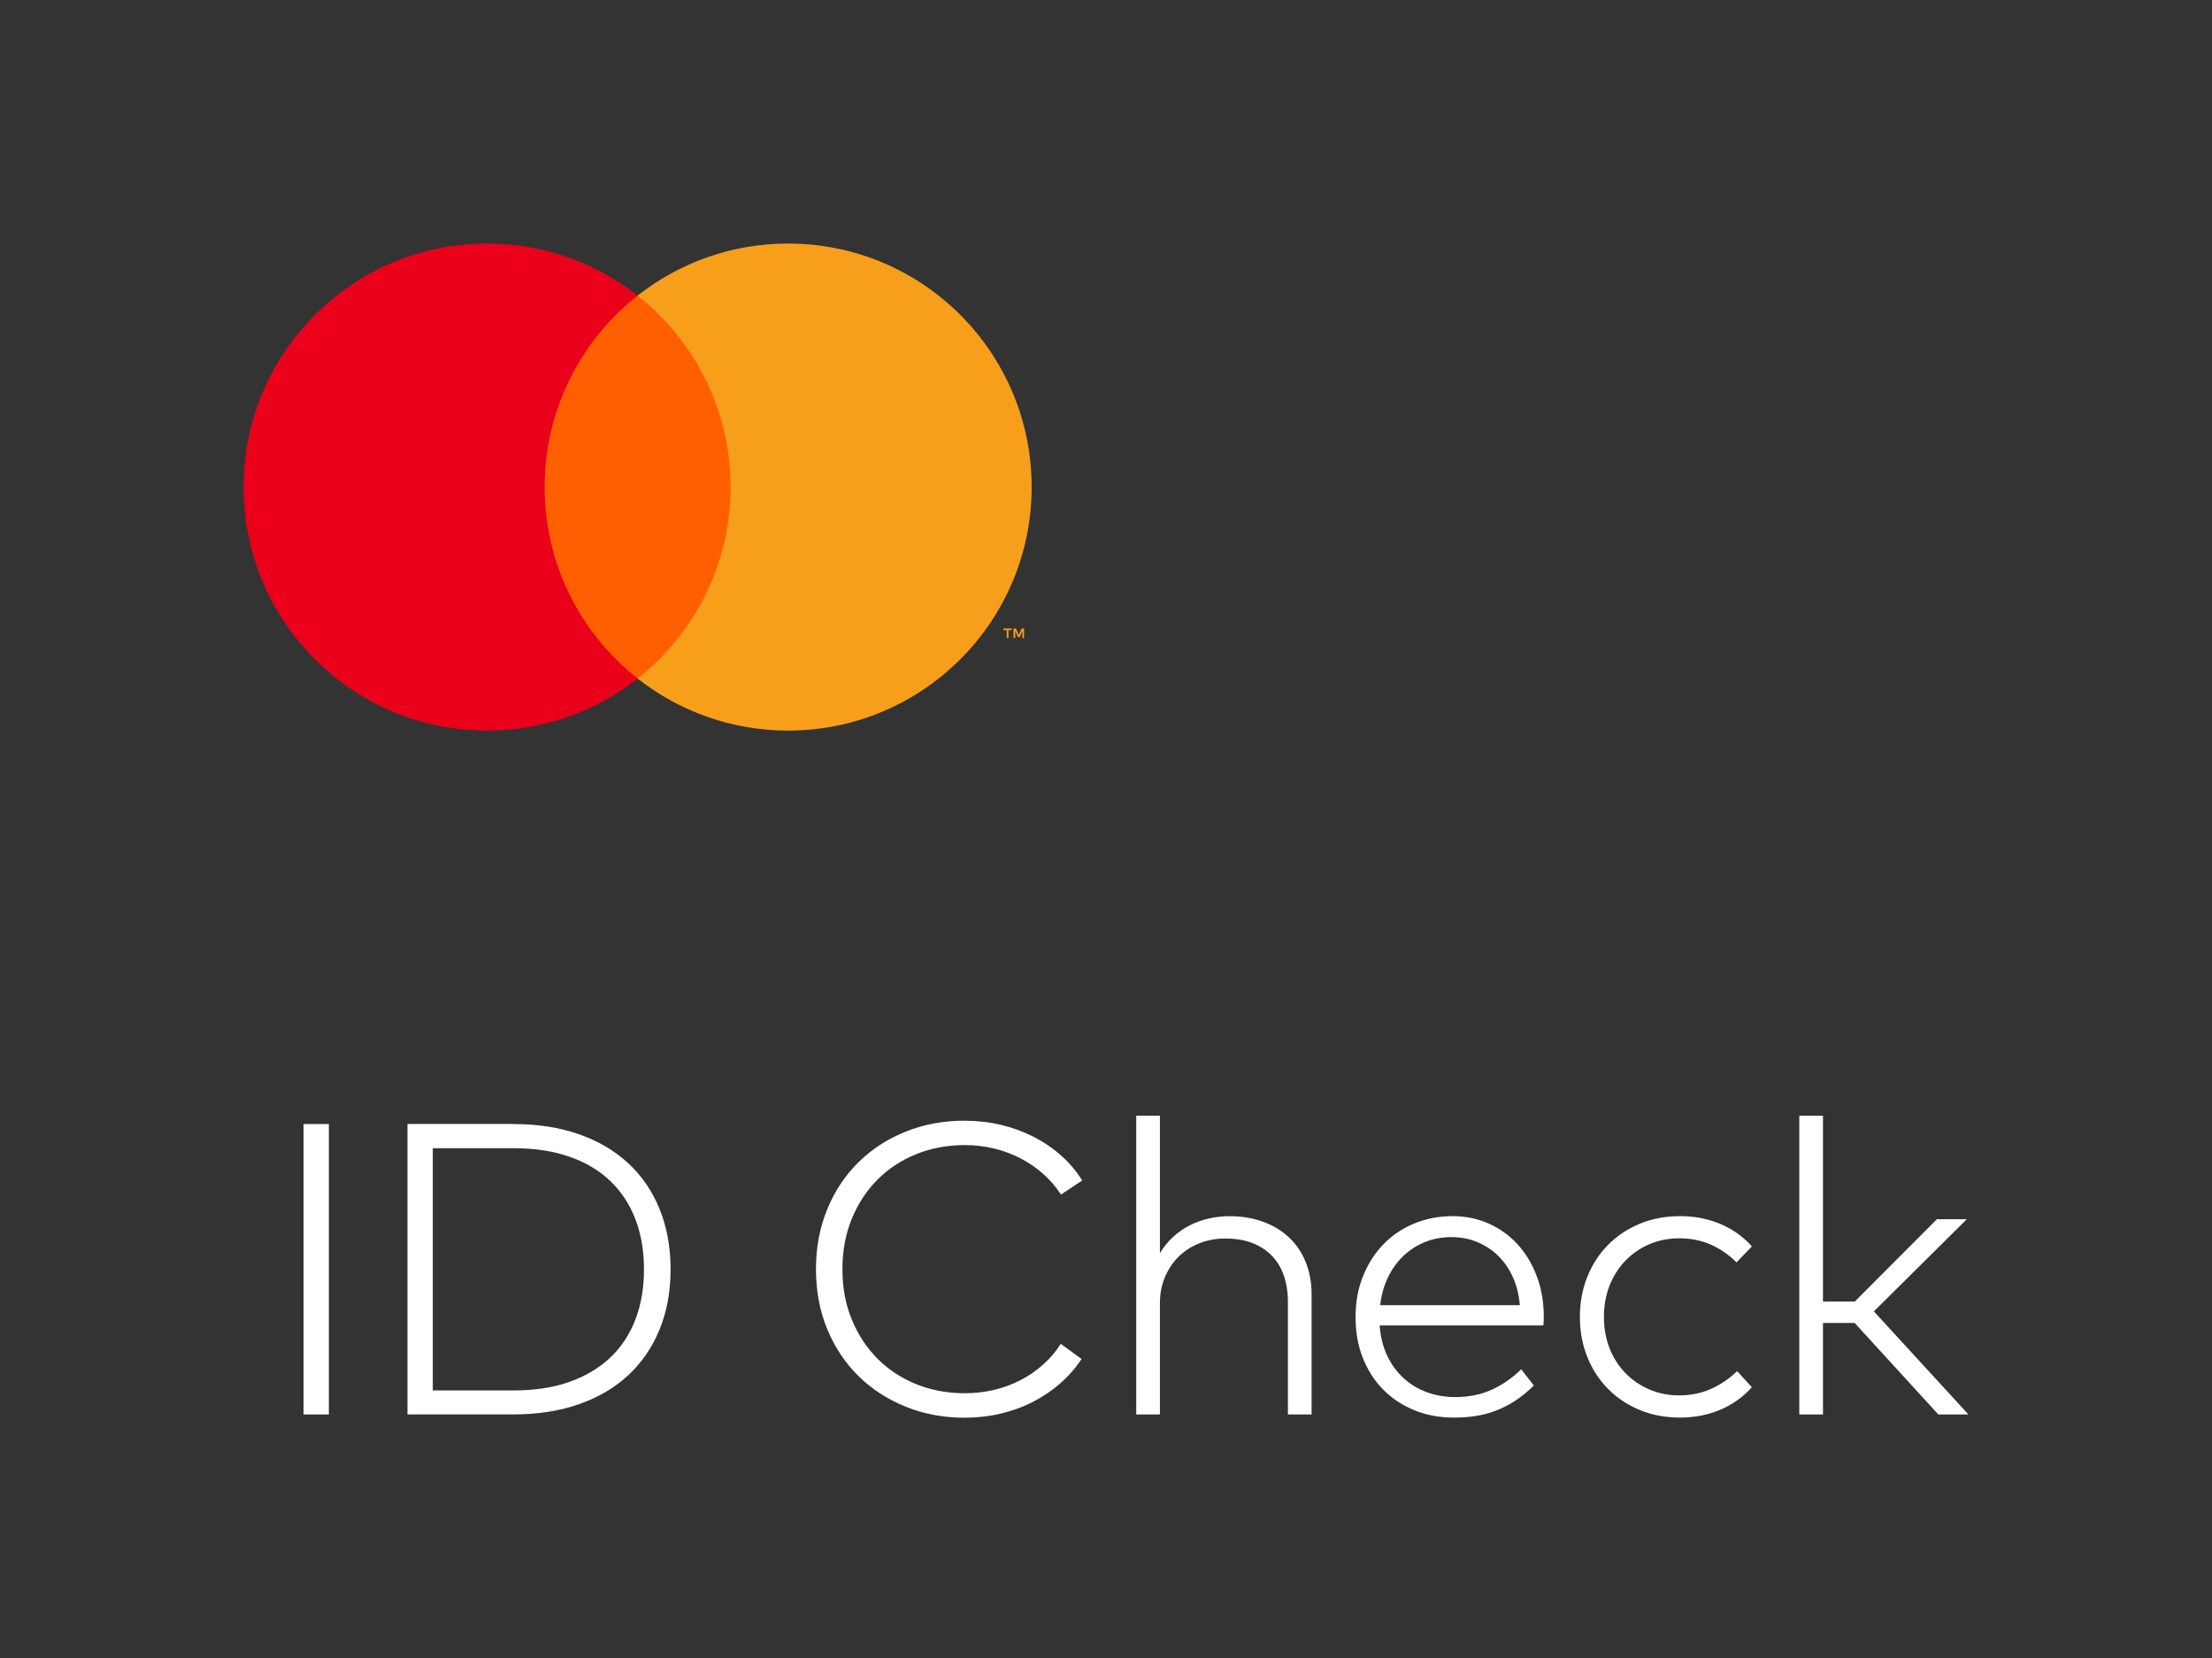 <svg xmlns="http://www.w3.org/2000/svg" id="Layer_2" data-name="Layer 2" viewBox="0 0 326.96 245.09"><rect x="0" y="0" width="326.96" height="245.09" fill="#333333" stroke="none"/><defs><style>      .cls-1 {        fill: none;      }      .cls-2 {        fill: #f79e1b;      }      .cls-3 {        fill: #eb001b;      }      .cls-4 {        fill: #fff;      }      .cls-5 {        fill: #ff5f00;      }    </style></defs><g id="Layer_1-2" data-name="Layer 1"><g><rect class="cls-1" width="326.96" height="245.09"></rect><g><path class="cls-4" d="m48.61,209.09h-3.74v-42.93h3.74v42.93Zm27.29-42.93c3.58,0,6.8.5,9.66,1.5,2.86,1,5.29,2.43,7.3,4.29,2,1.86,3.55,4.11,4.63,6.76,1.08,2.65,1.63,5.62,1.63,8.91s-.54,6.26-1.63,8.91c-1.08,2.65-2.63,4.9-4.63,6.76-2,1.86-4.44,3.29-7.3,4.29-2.86,1-6.08,1.5-9.66,1.5h-15.67v-42.93h15.67Zm-11.93,3.56v35.82h11.93c3.13,0,5.89-.42,8.28-1.27,2.39-.85,4.41-2.05,6.04-3.6s2.87-3.44,3.71-5.64c.84-2.21,1.26-4.67,1.26-7.39s-.42-5.18-1.26-7.39c-.84-2.21-2.08-4.09-3.71-5.66s-3.65-2.77-6.04-3.6c-2.39-.84-5.15-1.26-8.28-1.26h-11.93Zm78.63-4.05c1.84,0,3.62.2,5.34.61,1.72.41,3.33,1,4.83,1.76,1.5.77,2.86,1.69,4.08,2.78,1.22,1.08,2.25,2.31,3.11,3.68l-3.13,2.08c-.74-1.12-1.61-2.14-2.62-3.04-1.01-.9-2.13-1.67-3.34-2.3-1.22-.63-2.52-1.12-3.92-1.46s-2.85-.51-4.34-.51c-2.56,0-4.93.44-7.13,1.32-2.2.88-4.11,2.13-5.73,3.74s-2.9,3.55-3.83,5.8c-.93,2.25-1.4,4.74-1.4,7.48s.46,5.23,1.4,7.48c.93,2.25,2.21,4.18,3.83,5.8,1.62,1.62,3.54,2.86,5.73,3.74,2.2.88,4.57,1.32,7.13,1.32,1.49,0,2.93-.16,4.32-.49,1.39-.33,2.69-.81,3.91-1.44,1.22-.63,2.33-1.4,3.34-2.3,1.01-.9,1.89-1.92,2.62-3.07l3.07,2.24c-.9,1.35-1.96,2.56-3.17,3.62-1.22,1.06-2.57,1.97-4.05,2.73-1.48.76-3.07,1.33-4.77,1.73-1.7.4-3.46.6-5.28.6-3.13,0-6.04-.54-8.72-1.63-2.69-1.08-5.01-2.59-6.98-4.52-1.96-1.93-3.5-4.24-4.62-6.93-1.11-2.69-1.67-5.65-1.67-8.88s.56-6.16,1.67-8.86c1.11-2.7,2.65-5.01,4.62-6.95,1.96-1.93,4.29-3.44,6.98-4.52,2.69-1.08,5.6-1.62,8.72-1.62Zm28.86,19.56c.57-.94,1.24-1.76,2.01-2.45.77-.69,1.6-1.26,2.5-1.7.9-.44,1.84-.77,2.82-.98.98-.21,1.96-.32,2.94-.32,1.8,0,3.44.27,4.94.81,1.49.54,2.78,1.31,3.85,2.32,1.07,1,1.9,2.22,2.48,3.66.58,1.44.87,3.05.87,4.83v17.69h-3.5v-16.62c0-1.45-.21-2.76-.61-3.93-.41-1.17-1.01-2.15-1.81-2.96-.8-.81-1.77-1.43-2.91-1.86-1.15-.43-2.45-.64-3.93-.64-1.35,0-2.61.23-3.79.69-1.18.46-2.2,1.11-3.07,1.96-.87.85-1.55,1.86-2.05,3.04-.5,1.18-.75,2.47-.75,3.88v16.44h-3.5v-44.16h3.5v20.3Zm43.21-5.46c1.92,0,3.71.36,5.35,1.09s3.07,1.74,4.26,3.04c1.2,1.3,2.14,2.85,2.84,4.66.7,1.81,1.05,3.79,1.07,5.93,0,.27,0,.52-.01.75-.01.24-.03.47-.05.69h-24.2c.12,1.68.5,3.17,1.12,4.48.62,1.31,1.44,2.42,2.44,3.33,1,.91,2.15,1.6,3.45,2.07,1.3.47,2.68.71,4.16.71,2.02,0,3.83-.37,5.43-1.1,1.59-.74,3.04-1.74,4.32-3.01l1.87,2.39c-.92.92-1.86,1.69-2.81,2.3-.95.61-1.92,1.1-2.91,1.47-.99.37-2,.62-3.02.77s-2.05.21-3.1.21c-2.11,0-4.05-.36-5.83-1.09-1.78-.73-3.31-1.74-4.6-3.05-1.29-1.31-2.29-2.87-3.01-4.69-.72-1.82-1.07-3.83-1.07-6.04s.36-4.17,1.09-6c.73-1.83,1.73-3.4,3-4.72s2.79-2.35,4.54-3.08,3.63-1.1,5.66-1.1Zm-.06,3.1c-1.47,0-2.82.25-4.03.75-1.22.5-2.28,1.2-3.2,2.09s-1.67,1.95-2.25,3.17c-.58,1.23-.96,2.58-1.12,4.05h20.64c-.12-1.49-.46-2.86-1.01-4.09-.55-1.24-1.27-2.29-2.16-3.17-.89-.88-1.92-1.56-3.08-2.05-1.17-.49-2.42-.74-3.77-.74Zm33.7-3.1c2.15,0,4.13.38,5.96,1.15,1.83.77,3.39,1.88,4.68,3.33l-2.27,2.36c-1.12-1.12-2.39-2-3.79-2.62-1.4-.62-2.96-.94-4.68-.94-1.57,0-3.04.29-4.4.87-1.36.58-2.54,1.39-3.54,2.42-1,1.03-1.78,2.26-2.35,3.68-.56,1.42-.84,2.97-.84,4.65s.28,3.23.84,4.65c.56,1.42,1.34,2.64,2.35,3.67,1,1.02,2.18,1.82,3.54,2.41,1.36.58,2.83.87,4.4.87,1.72,0,3.3-.33,4.74-.98,1.44-.65,2.71-1.52,3.82-2.61l2.18,2.39c-1.31,1.45-2.87,2.56-4.69,3.33s-3.8,1.15-5.95,1.15-4.16-.38-5.96-1.13c-1.81-.76-3.37-1.8-4.68-3.13-1.31-1.33-2.33-2.9-3.05-4.71-.73-1.81-1.09-3.78-1.09-5.9s.36-4.1,1.09-5.92c.73-1.82,1.74-3.39,3.05-4.72,1.31-1.33,2.87-2.37,4.68-3.13,1.81-.76,3.8-1.13,5.96-1.13Zm21.16,12.63h4.69l12.14-12.17h4.42l-13.74,13.62,13.98,15.24h-4.45l-12.36-13.52h-4.69v13.52h-3.5v-44.16h3.5v27.48Z"></path><g><rect class="cls-5" x="78.5" y="43.7" width="31.5" height="56.61"></rect><path class="cls-3" d="m80.5,72c0-11.48,5.38-21.71,13.75-28.3-6.12-4.82-13.85-7.7-22.25-7.7-19.88,0-36,16.12-36,36s16.12,36,36,36c8.4,0,16.12-2.88,22.25-7.7-8.37-6.59-13.75-16.82-13.75-28.3Z"></path><path class="cls-2" d="m152.49,72c0,19.88-16.12,36-36,36-8.4,0-16.12-2.88-22.25-7.7,8.37-6.59,13.75-16.82,13.75-28.3s-5.38-21.71-13.75-28.3c6.12-4.82,13.85-7.7,22.25-7.7,19.88,0,36,16.12,36,36Z"></path><path class="cls-2" d="m149.06,94.31v-1.16h.47v-.24h-1.19v.24h.47v1.16h.26Zm2.31,0v-1.4h-.36l-.42.96-.42-.96h-.36v1.4h.26v-1.05l.39.91h.27l.39-.91v1.06h.26Z"></path></g></g></g></g></svg>